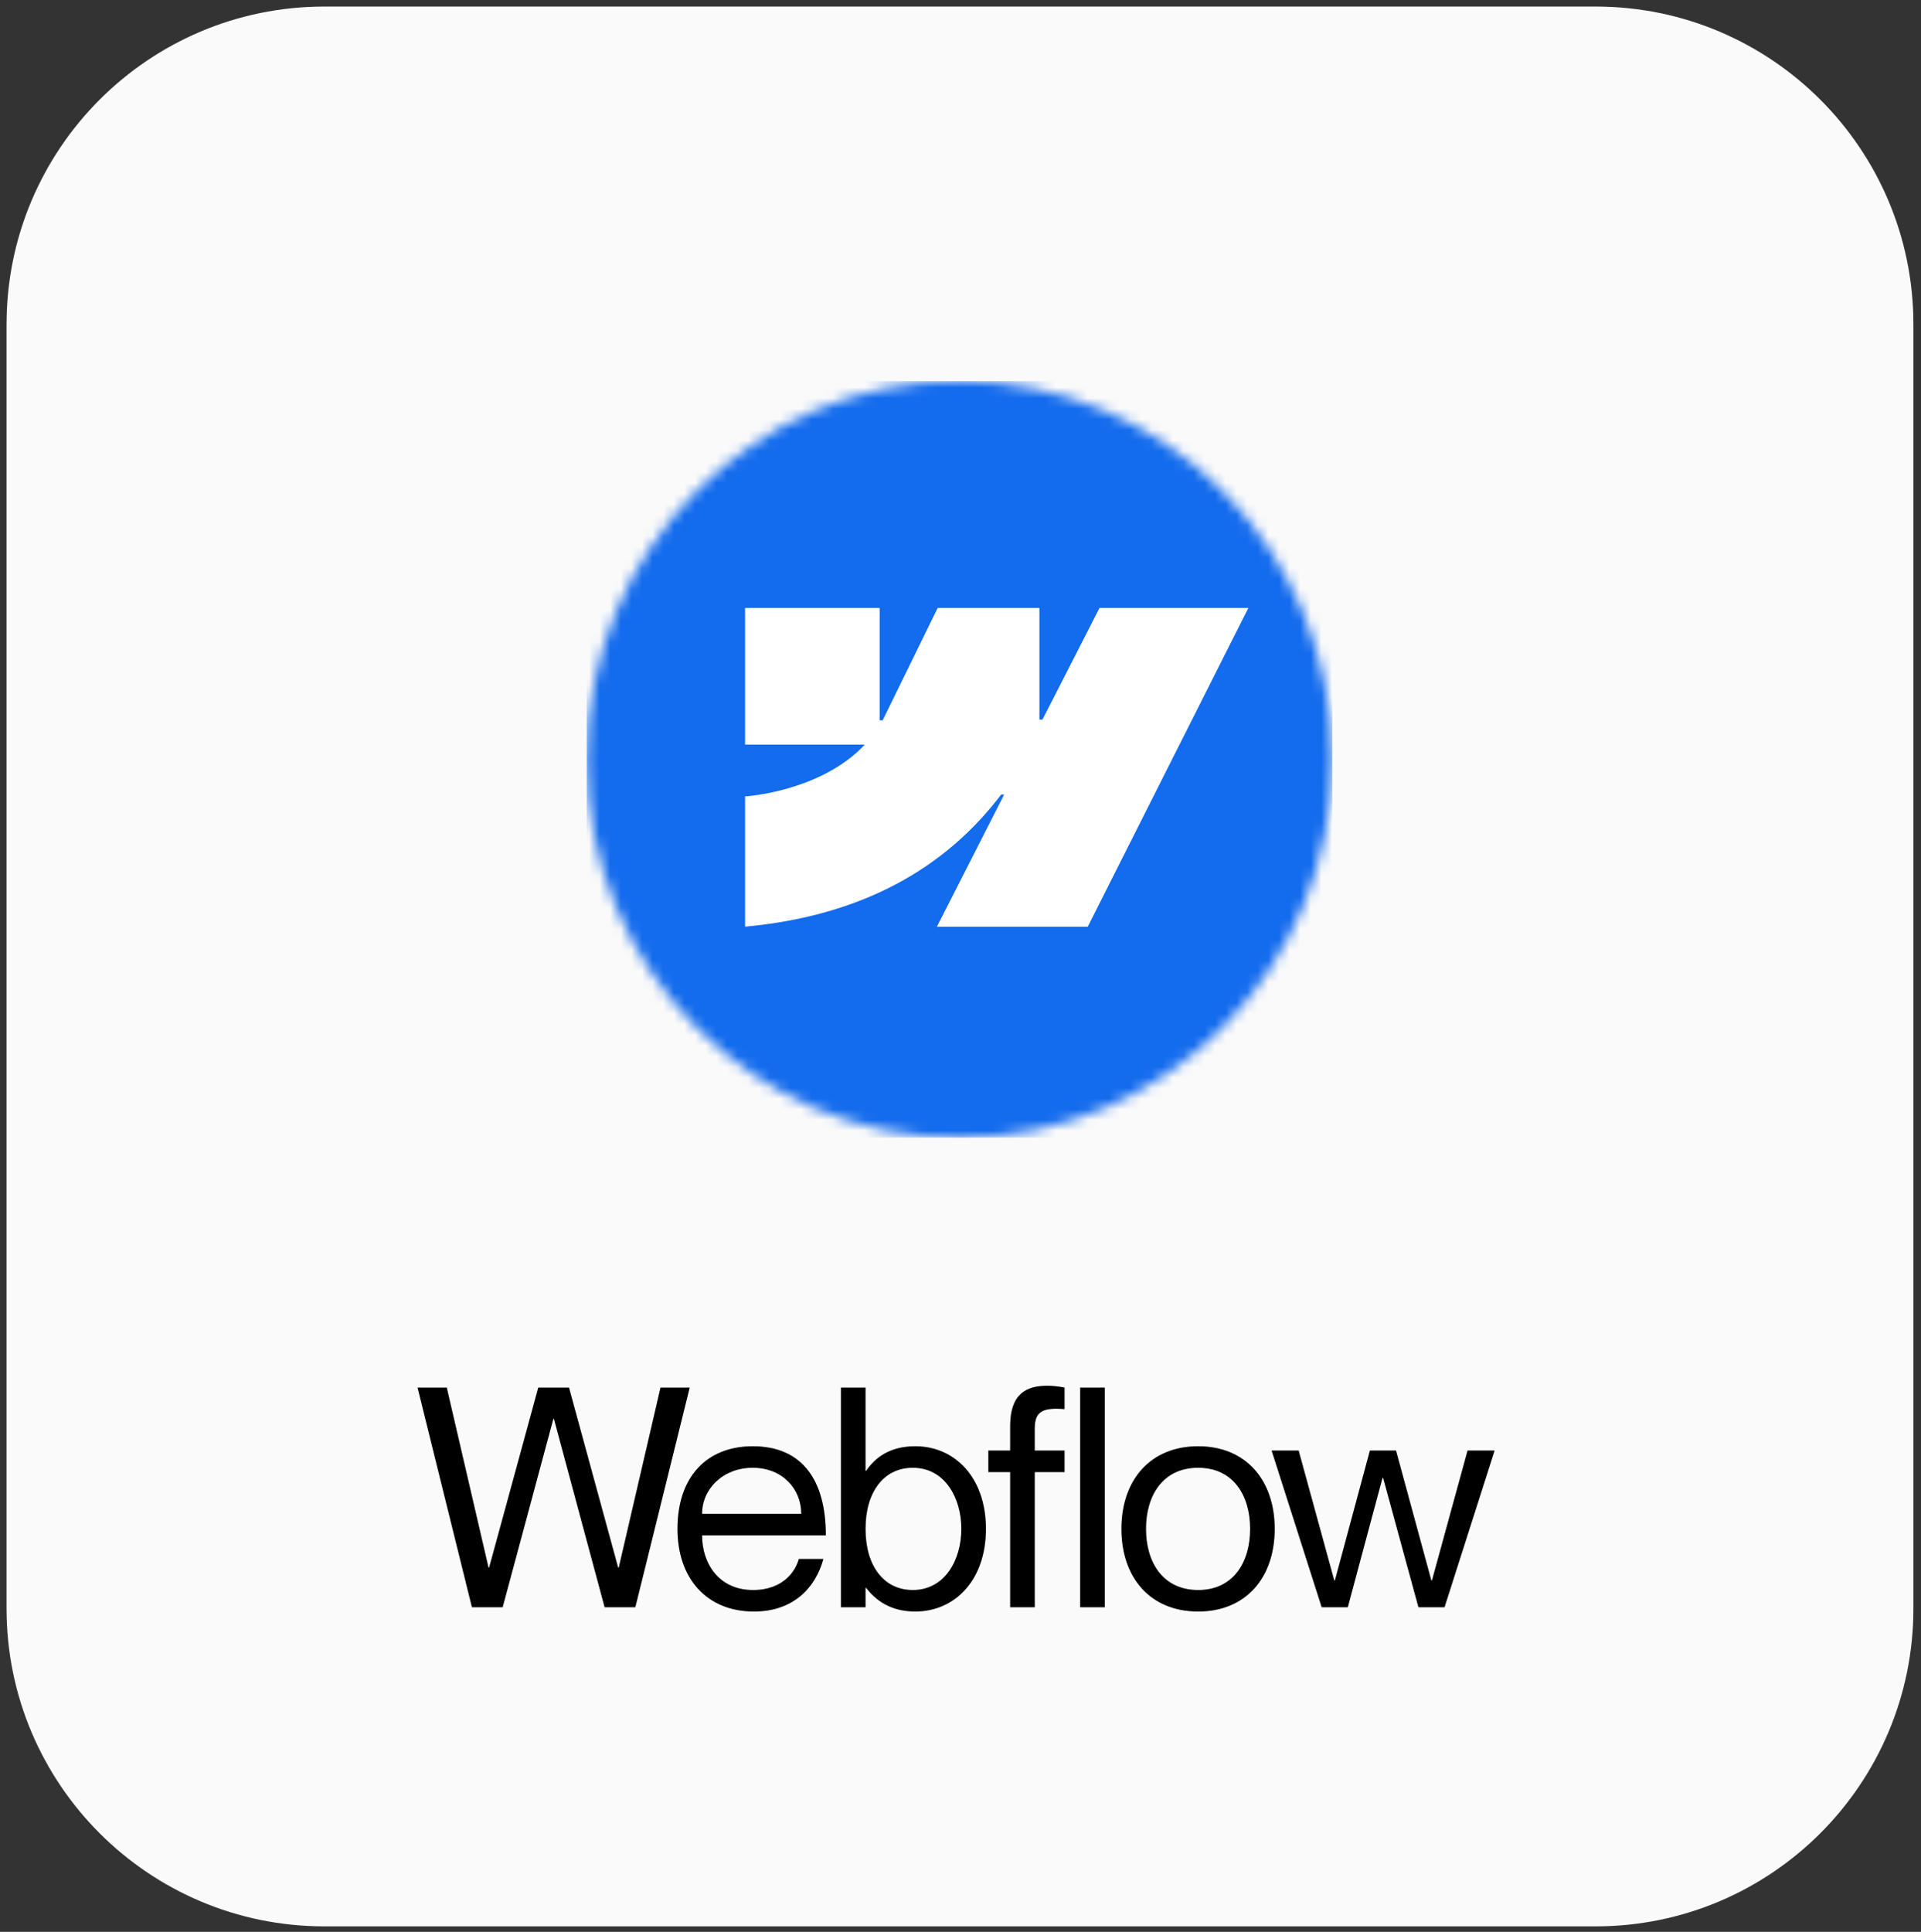 <svg width="181" height="182" viewBox="0 0 181 182" fill="none" xmlns="http://www.w3.org/2000/svg">
<rect x="0" y="0" width="181" height="182" fill="#333333" stroke="none"/>
<path d="M0.617 30.567C0.617 14.026 14.026 0.617 30.567 0.617H150.335C166.876 0.617 180.285 14.026 180.285 30.567V151.534C180.285 168.075 166.876 181.484 150.335 181.484H30.567C14.026 181.484 0.617 168.075 0.617 151.534V30.567Z" fill="#FAFAFA"/>
<g clip-path="url(#clip0_5887_192)">
<mask id="mask0_5887_192" style="mask-type:luminance" maskUnits="userSpaceOnUse" x="55" y="35" width="71" height="73">
<path d="M125.53 71.54C125.53 51.849 109.804 35.887 90.406 35.887C71.007 35.887 55.281 51.849 55.281 71.54C55.281 91.23 71.007 107.193 90.406 107.193C109.804 107.193 125.53 91.23 125.53 71.54Z" fill="white"/>
</mask>
<g mask="url(#mask0_5887_192)">
<path d="M125.53 35.887H55.281V107.193H125.53V35.887Z" fill="#136BED"/>
<path fill-rule="evenodd" clip-rule="evenodd" d="M117.621 57.279L102.491 87.303H88.279L94.611 74.86H94.327C89.103 81.743 81.309 86.274 70.203 87.303V75.032C70.203 75.032 77.308 74.606 81.484 70.149H70.203V57.279H82.882V67.865L83.166 67.863L88.347 57.279H97.936V67.797L98.221 67.797L103.596 57.279H117.621Z" fill="white"/>
</g>
</g>
<path d="M39.345 130.725H42.094L46.03 147.683H46.087L50.718 130.725H53.612L58.242 147.683H58.3L62.235 130.725H64.984L59.862 151.416H56.968L52.194 133.677H52.136L47.361 151.416H44.467L39.345 130.725ZM70.953 149.795C73.905 149.795 75.005 147.885 75.265 146.873H77.58C76.828 149.622 74.715 151.821 71.04 151.821C66.555 151.821 63.834 148.667 63.834 144.037C63.834 139.117 66.612 136.252 70.924 136.252C75.555 136.252 77.812 139.406 77.812 144.644H66.15C66.15 147.307 67.741 149.795 70.953 149.795ZM70.924 138.278C68.146 138.278 66.15 140.246 66.15 142.619H75.497C75.497 140.246 73.703 138.278 70.924 138.278ZM86.239 136.252C89.943 136.252 92.895 139.175 92.895 144.037C92.895 148.898 89.943 151.821 86.239 151.821C83.866 151.821 82.477 150.721 81.609 149.593H81.551V151.416H79.236V130.725H81.551V138.567H81.609C82.477 137.294 83.866 136.252 86.239 136.252ZM86.007 149.795C89.046 149.795 90.58 146.931 90.58 144.037C90.58 141.143 89.046 138.278 86.007 138.278C83.258 138.278 81.551 140.564 81.551 144.037C81.551 147.509 83.258 149.795 86.007 149.795ZM100.302 132.751C98.334 132.606 97.495 132.895 97.495 134.574V136.657H100.302V138.683H97.495V151.416H95.18V138.683H93.125V136.657H95.18V134.342C95.18 131.333 96.685 130.551 98.653 130.551C99.174 130.551 99.781 130.609 100.302 130.725V132.751ZM101.777 130.725H104.092V151.416H101.777V130.725ZM112.898 151.821C108.384 151.821 105.663 148.638 105.663 144.037C105.663 139.435 108.384 136.252 112.898 136.252C117.384 136.252 120.104 139.435 120.104 144.037C120.104 148.638 117.384 151.821 112.898 151.821ZM112.898 149.795C116.197 149.795 117.789 147.191 117.789 144.037C117.789 140.882 116.197 138.278 112.898 138.278C109.57 138.278 107.978 140.882 107.978 144.037C107.978 147.191 109.57 149.795 112.898 149.795ZM119.815 136.657H122.361L125.718 148.898H125.776L129.075 136.657H131.535L134.863 148.898H134.921L138.278 136.657H140.824L136.107 151.416H133.648L130.32 139.233H130.262L126.992 151.416H124.532L119.815 136.657Z" fill="black"/>
<path d="M39.345 130.725H42.094L46.03 147.683H46.087L50.718 130.725H53.612L58.242 147.683H58.3L62.235 130.725H64.984L59.862 151.416H56.968L52.194 133.677H52.136L47.361 151.416H44.467L39.345 130.725ZM70.953 149.795C73.905 149.795 75.005 147.885 75.265 146.873H77.58C76.828 149.622 74.715 151.821 71.04 151.821C66.555 151.821 63.834 148.667 63.834 144.037C63.834 139.117 66.612 136.252 70.924 136.252C75.555 136.252 77.812 139.406 77.812 144.644H66.15C66.15 147.307 67.741 149.795 70.953 149.795ZM70.924 138.278C68.146 138.278 66.15 140.246 66.15 142.619H75.497C75.497 140.246 73.703 138.278 70.924 138.278ZM86.239 136.252C89.943 136.252 92.895 139.175 92.895 144.037C92.895 148.898 89.943 151.821 86.239 151.821C83.866 151.821 82.477 150.721 81.609 149.593H81.551V151.416H79.236V130.725H81.551V138.567H81.609C82.477 137.294 83.866 136.252 86.239 136.252ZM86.007 149.795C89.046 149.795 90.58 146.931 90.58 144.037C90.58 141.143 89.046 138.278 86.007 138.278C83.258 138.278 81.551 140.564 81.551 144.037C81.551 147.509 83.258 149.795 86.007 149.795ZM100.302 132.751C98.334 132.606 97.495 132.895 97.495 134.574V136.657H100.302V138.683H97.495V151.416H95.18V138.683H93.125V136.657H95.18V134.342C95.18 131.333 96.685 130.551 98.653 130.551C99.174 130.551 99.781 130.609 100.302 130.725V132.751ZM101.777 130.725H104.092V151.416H101.777V130.725ZM112.898 151.821C108.384 151.821 105.663 148.638 105.663 144.037C105.663 139.435 108.384 136.252 112.898 136.252C117.384 136.252 120.104 139.435 120.104 144.037C120.104 148.638 117.384 151.821 112.898 151.821ZM112.898 149.795C116.197 149.795 117.789 147.191 117.789 144.037C117.789 140.882 116.197 138.278 112.898 138.278C109.57 138.278 107.978 140.882 107.978 144.037C107.978 147.191 109.57 149.795 112.898 149.795ZM119.815 136.657H122.361L125.718 148.898H125.776L129.075 136.657H131.535L134.863 148.898H134.921L138.278 136.657H140.824L136.107 151.416H133.648L130.32 139.233H130.262L126.992 151.416H124.532L119.815 136.657Z" fill="black" fill-opacity="0.2"/>
<defs>
<clipPath id="clip0_5887_192">
<rect width="72.005" height="71.306" fill="white" transform="translate(54.398 35.887)"/>
</clipPath>
</defs>
</svg>
